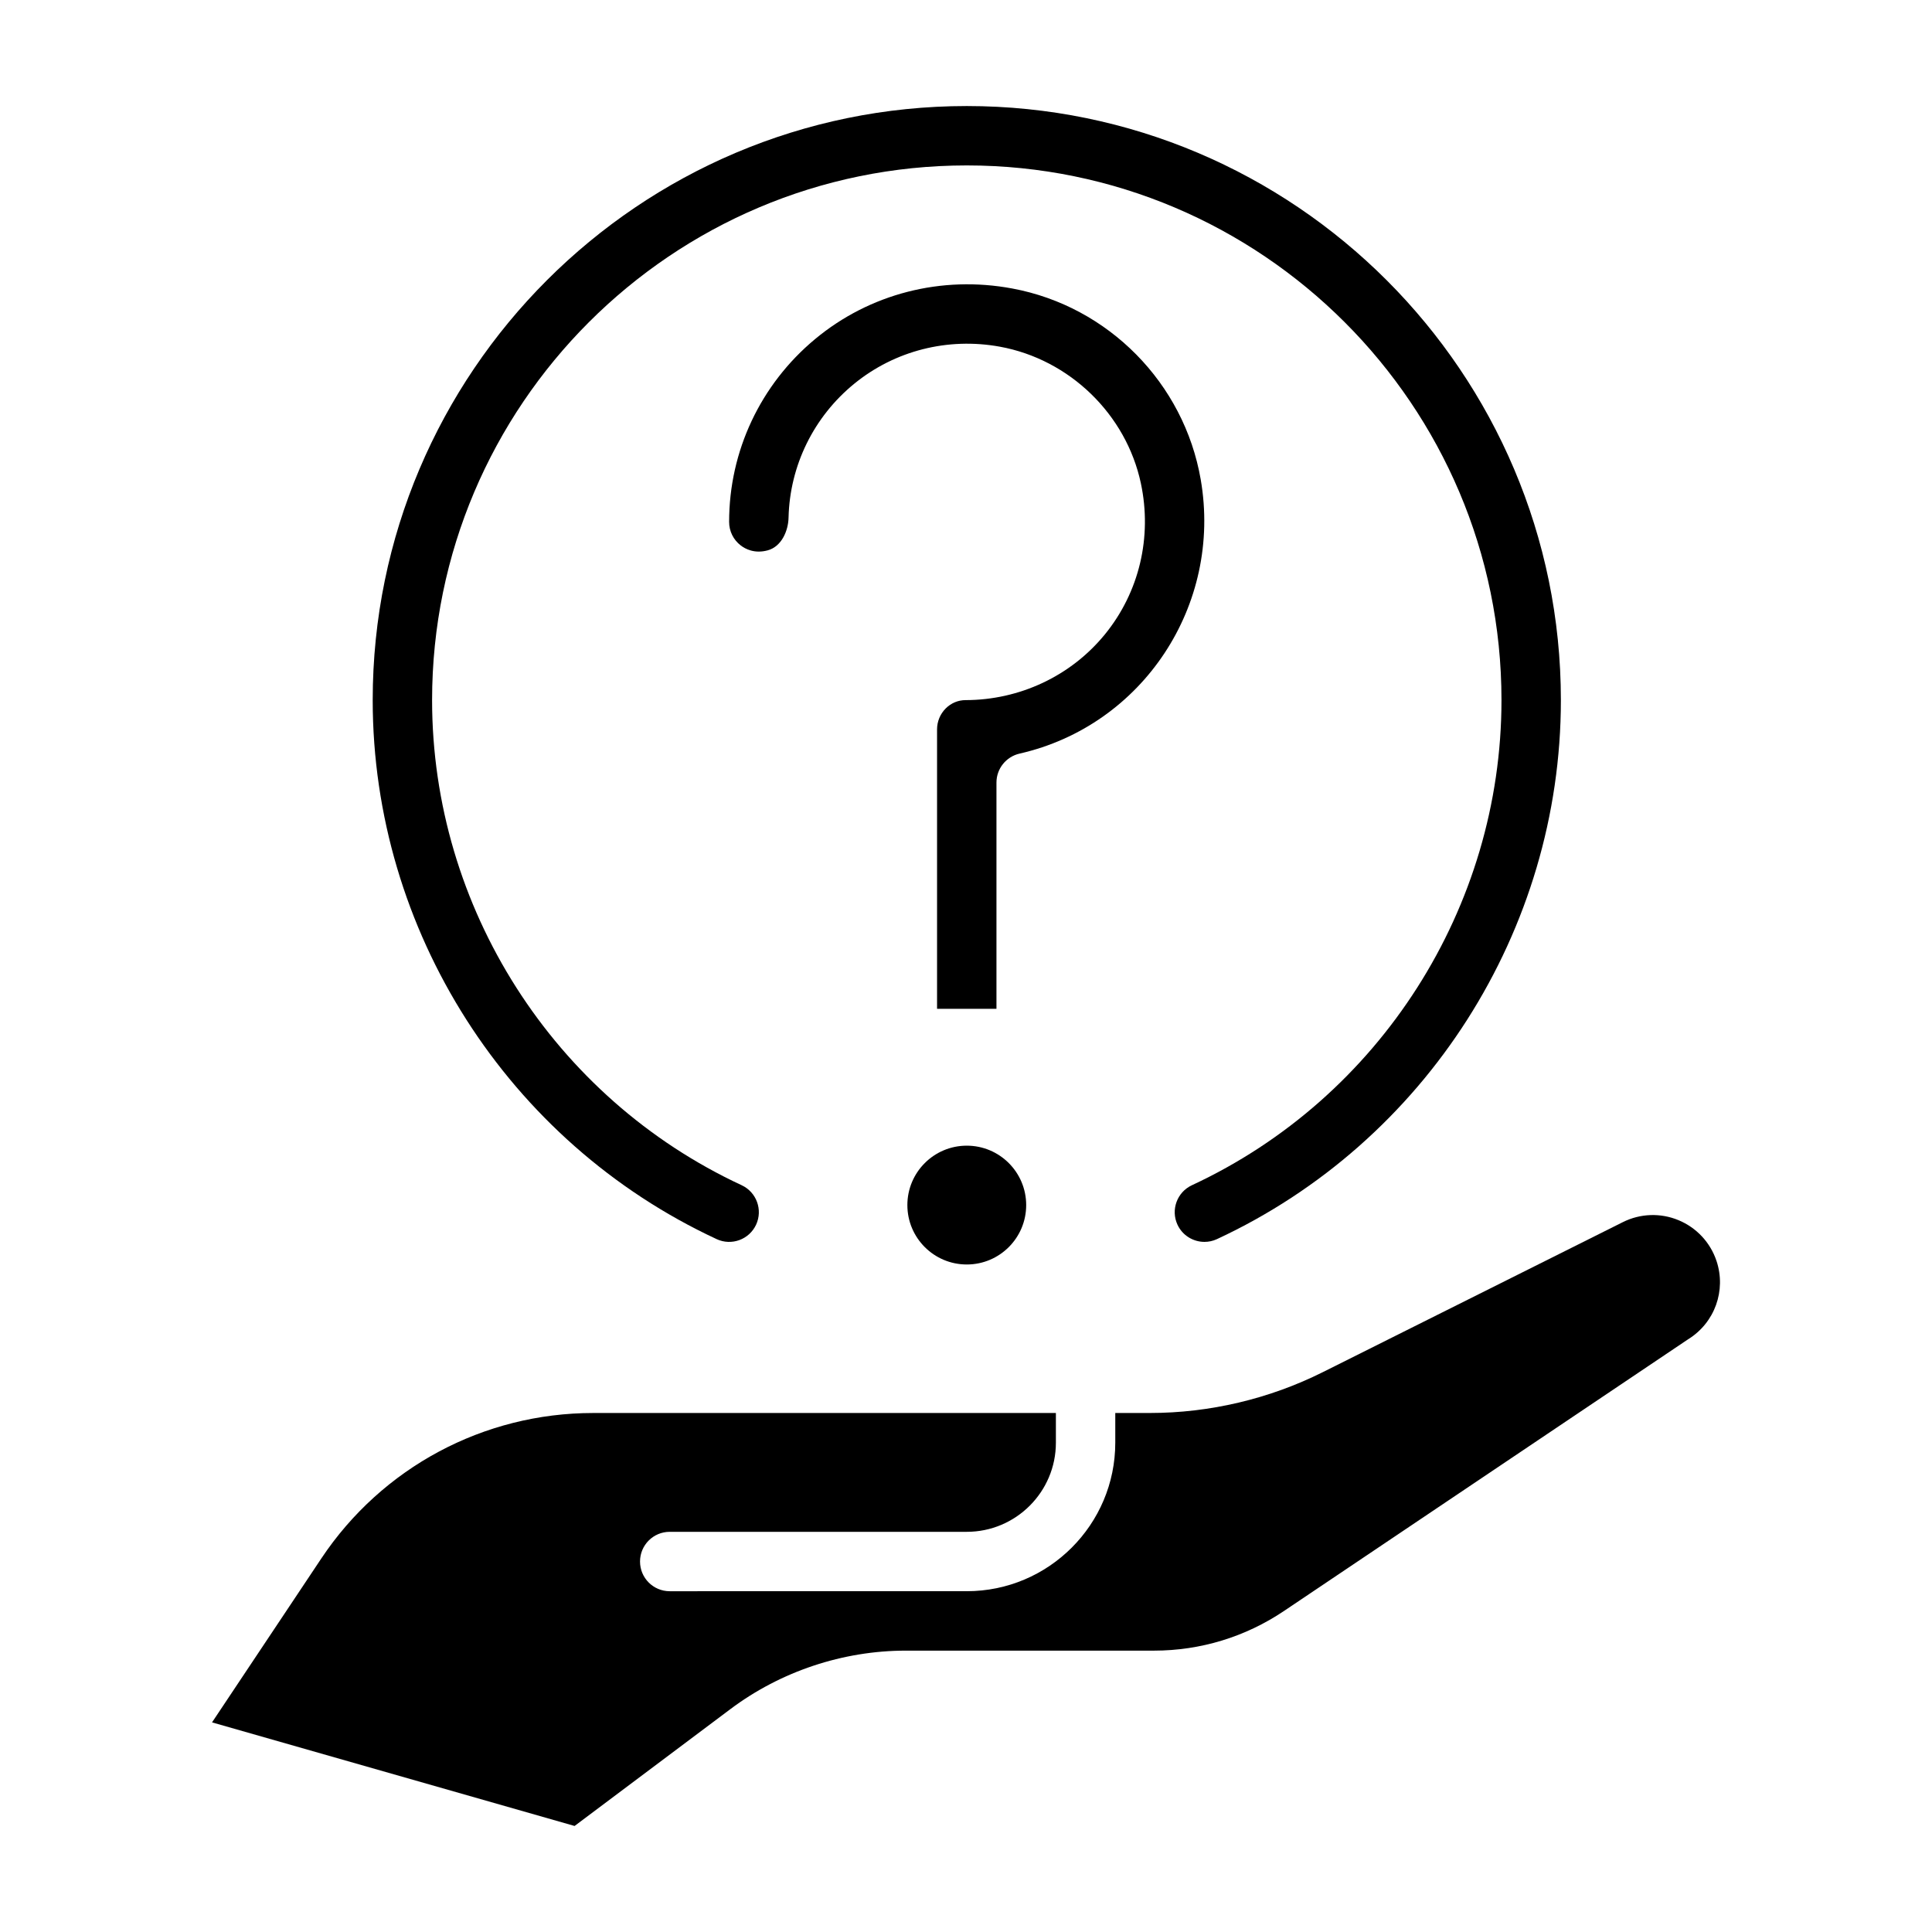 <?xml version="1.0" encoding="UTF-8"?>
<!-- Uploaded to: ICON Repo, www.svgrepo.com, Generator: ICON Repo Mixer Tools -->
<svg fill="#000000" width="800px" height="800px" version="1.1" viewBox="144 144 512 512" xmlns="http://www.w3.org/2000/svg">
 <g>
  <path d="m598.89 478.16c-1.629-4.891-5.305-8.824-10.07-10.801-4.766-1.984-10.148-1.785-14.754 0.523l-79.551 39.773c-14.137 7.066-29.957 10.801-45.766 10.801h-9.188v7.871c0 21.703-17.66 39.359-39.359 39.359l-78.715 0.004c-4.352 0-7.871-3.519-7.871-7.871 0-4.352 3.519-7.871 7.871-7.871h78.719c13.023 0 23.617-10.594 23.617-23.617v-7.871h-122.63c-29.02 0-55.949 14.414-72.047 38.562l-28.953 43.426 96.078 27.453 41.289-30.965c13.316-9.992 29.82-15.5 46.488-15.5h65.773c12.324 0 24.23-3.637 34.449-10.508l106.96-71.91c0.07-0.047 0.145-0.094 0.223-0.145 6.988-4.371 10.047-12.879 7.441-20.715z"/>
  <path d="m333.91 472.38c3.965 1.836 8.625 0.117 10.461-3.82 1.828-3.945 0.117-8.625-3.82-10.461-49.84-23.164-82.043-73.629-82.043-128.56 0-78.133 63.566-141.7 141.7-141.7 78.129 0 141.7 63.562 141.7 141.7 0 54.93-32.203 105.39-82.043 128.56-3.938 1.836-5.648 6.519-3.82 10.461 1.336 2.867 4.184 4.551 7.148 4.551 1.105 0 2.238-0.23 3.312-0.73 55.367-25.738 91.145-81.809 91.145-142.84 0-86.812-70.625-157.44-157.44-157.44-86.816 0-157.44 70.629-157.44 157.44 0.008 61.039 35.785 117.11 91.152 142.84z"/>
  <path d="m415.95 463.36c0 8.695-7.047 15.742-15.742 15.742s-15.746-7.047-15.746-15.742 7.051-15.746 15.746-15.746 15.742 7.051 15.742 15.746"/>
  <path d="m392.33 337.31c0-2.113 0.824-4.098 2.312-5.586 1.422-1.41 3.281-2.188 5.25-2.188h0.039c14.145-0.027 27.797-6.277 36.898-17.445 9.078-11.148 12.547-25.73 9.516-40-3.891-18.293-18.902-32.844-37.363-36.215-13.82-2.523-27.852 1.055-38.574 9.797-10.762 8.766-17.113 21.715-17.434 35.527-0.078 3.465-1.844 7.644-5.527 8.648-3.504 0.953-5.965-0.395-7.125-1.285-1.969-1.508-3.098-3.785-3.098-6.262 0-18.754 8.301-36.406 22.785-48.445 14.438-12.008 33.473-16.918 52.262-13.402 25.461 4.727 45.527 25.086 49.938 50.652 5.734 33.277-15.352 65.168-48.008 72.605-3.582 0.816-6.129 4-6.129 7.676v59.961h-15.742z"/>
 </g>
</svg>